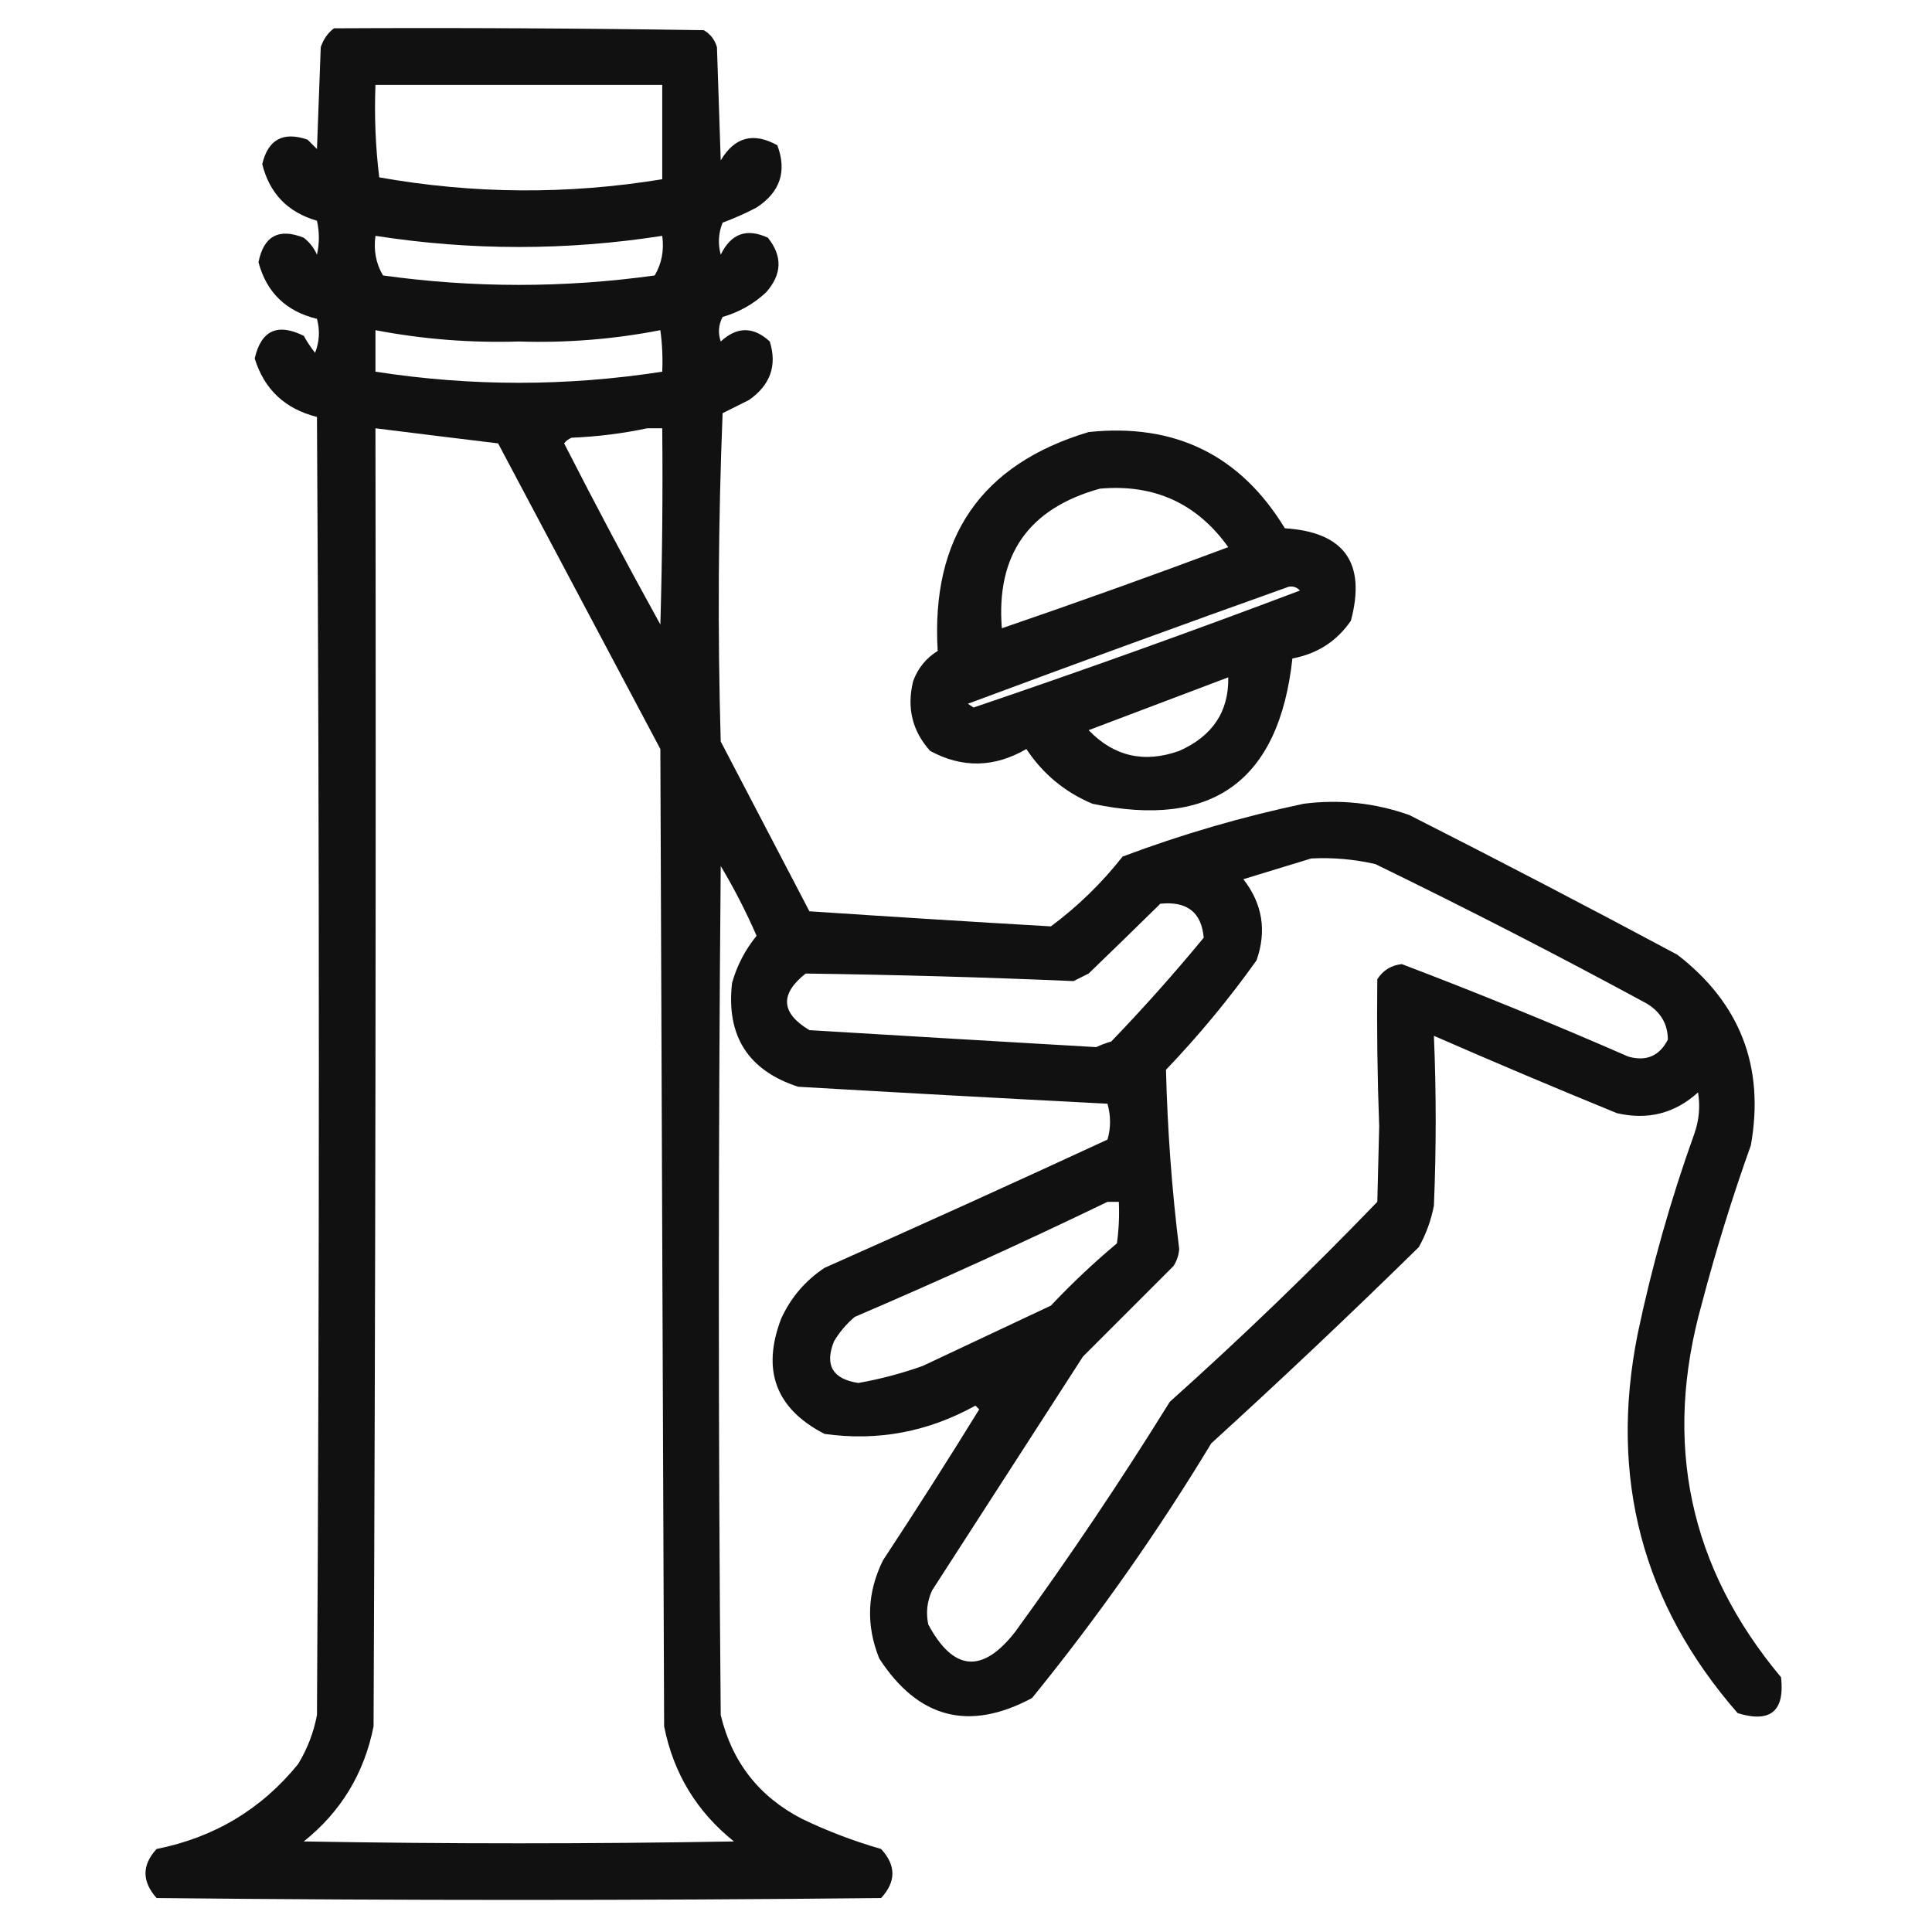 <svg xmlns="http://www.w3.org/2000/svg" xmlns:xlink="http://www.w3.org/1999/xlink" width="512px" height="512px" style="shape-rendering:geometricPrecision; text-rendering:geometricPrecision; image-rendering:optimizeQuality; fill-rule:evenodd; clip-rule:evenodd"><g><path style="opacity:0.932" fill="#000000" d="M 88.5,7.5 C 121.168,7.333 153.835,7.5 186.5,8C 188.259,9.008 189.426,10.508 190,12.5C 190.333,22.5 190.667,32.5 191,42.5C 194.676,36.306 199.676,34.973 206,38.5C 208.594,45.386 206.76,50.886 200.5,55C 197.583,56.528 194.583,57.861 191.5,59C 190.39,61.737 190.223,64.571 191,67.5C 193.718,61.889 197.884,60.389 203.5,63C 207.417,67.887 207.251,72.72 203,77.5C 199.703,80.567 195.869,82.733 191.5,84C 190.409,86.064 190.242,88.231 191,90.5C 195.333,86.5 199.667,86.5 204,90.5C 205.984,96.875 204.151,102.042 198.5,106C 196.167,107.167 193.833,108.333 191.5,109.5C 190.333,138.494 190.167,167.494 191,196.5C 198.833,211.5 206.667,226.5 214.5,241.5C 235.855,242.929 257.189,244.263 278.5,245.5C 285.648,240.186 291.981,234.019 297.5,227C 313.118,221.128 329.118,216.462 345.5,213C 355.087,211.779 364.421,212.779 373.5,216C 397.324,228.078 420.991,240.412 444.5,253C 461.185,265.874 467.685,282.707 464,303.5C 459.061,317.318 454.727,331.318 451,345.5C 440.64,382.377 447.64,415.377 472,444.5C 473.005,453.494 469.172,456.661 460.5,454C 435.217,425.046 426.384,391.546 434,353.5C 437.78,335.493 442.78,317.827 449,300.5C 450.277,296.903 450.61,293.236 450,289.5C 443.861,295.064 436.694,296.897 428.5,295C 412.235,288.357 396.068,281.524 380,274.5C 380.632,289.421 380.632,304.421 380,319.5C 379.261,323.385 377.927,327.052 376,330.5C 357.969,348.199 339.636,365.532 321,382.5C 306.723,406.108 290.889,428.608 273.5,450C 256.829,458.93 243.329,455.43 233,439.5C 229.457,430.683 229.79,422.016 234,413.5C 242.697,400.301 251.197,386.967 259.5,373.5C 259.167,373.167 258.833,372.833 258.5,372.5C 245.925,379.482 232.592,381.982 218.5,380C 205.622,373.356 201.788,363.19 207,349.5C 209.55,343.897 213.383,339.397 218.5,336C 243.584,324.86 268.584,313.527 293.5,302C 294.395,298.905 294.395,295.738 293.5,292.5C 266.171,291.091 238.837,289.591 211.5,288C 198.24,283.663 192.407,274.496 194,260.5C 195.309,255.866 197.476,251.699 200.5,248C 197.724,241.614 194.557,235.448 191,229.5C 190.333,304.5 190.333,379.5 191,454.5C 193.975,466.954 201.142,476.121 212.5,482C 219.266,485.256 226.266,487.922 233.5,490C 237.5,494.333 237.5,498.667 233.5,503C 169.5,503.667 105.5,503.667 41.5,503C 37.577,498.594 37.577,494.261 41.5,490C 56.813,486.937 69.313,479.437 79,467.5C 81.455,463.469 83.121,459.136 84,454.5C 84.667,339.833 84.667,225.167 84,110.5C 75.524,108.354 70.024,103.187 67.5,95C 69.203,87.549 73.536,85.549 80.5,89C 81.376,90.586 82.376,92.086 83.5,93.5C 84.655,90.554 84.821,87.554 84,84.5C 75.809,82.511 70.643,77.511 68.5,69.5C 69.884,62.537 73.884,60.37 80.5,63C 82.049,64.214 83.216,65.714 84,67.5C 84.667,64.5 84.667,61.5 84,58.5C 76.261,56.262 71.428,51.262 69.5,43.5C 71.039,36.956 75.039,34.789 81.5,37C 82.333,37.833 83.167,38.667 84,39.5C 84.333,30.5 84.667,21.5 85,12.5C 85.697,10.416 86.864,8.749 88.5,7.5 Z M 99.5,22.5 C 124.833,22.5 150.167,22.5 175.5,22.5C 175.5,30.833 175.5,39.167 175.5,47.5C 150.476,51.602 125.476,51.436 100.5,47C 99.517,38.919 99.184,30.752 99.5,22.5 Z M 99.5,62.5 C 124.845,66.441 150.178,66.441 175.5,62.5C 176.029,66.351 175.362,69.851 173.5,73C 149.5,76.333 125.5,76.333 101.5,73C 99.638,69.851 98.971,66.351 99.5,62.5 Z M 99.5,87.5 C 112,89.896 124.666,90.896 137.5,90.5C 150.168,90.904 162.668,89.904 175,87.5C 175.499,91.152 175.665,94.818 175.5,98.5C 150.156,102.427 124.823,102.427 99.5,98.5C 99.5,94.833 99.5,91.167 99.5,87.5 Z M 99.5,113.5 C 110.357,114.862 121.19,116.195 132,117.5C 146.333,144.5 160.667,171.5 175,198.5C 175.333,284.833 175.667,371.167 176,457.5C 178.467,469.939 184.634,480.105 194.5,488C 156.5,488.667 118.5,488.667 80.5,488C 90.356,480.131 96.522,469.964 99,457.5C 99.5,342.834 99.667,228.167 99.5,113.5 Z M 171.5,113.5 C 172.833,113.5 174.167,113.5 175.5,113.5C 175.667,130.837 175.5,148.17 175,165.5C 166.245,149.659 157.745,133.659 149.5,117.5C 150.025,116.808 150.692,116.308 151.5,116C 158.38,115.71 165.046,114.877 171.5,113.5 Z M 347.5,227.5 C 353.245,227.211 358.912,227.711 364.5,229C 388.782,240.807 412.782,253.141 436.5,266C 440.152,268.274 441.985,271.441 442,275.5C 439.774,279.861 436.274,281.361 431.5,280C 411.678,271.339 391.678,263.172 371.5,255.5C 368.705,255.792 366.538,257.125 365,259.5C 364.85,272.495 365.016,285.495 365.5,298.5C 365.333,305.167 365.167,311.833 365,318.5C 347.354,336.812 329.02,354.478 310,371.5C 297.077,392.351 283.41,412.684 269,432.5C 260.33,443.584 252.663,442.917 246,430.5C 245.348,427.406 245.682,424.406 247,421.5C 260.333,400.833 273.667,380.167 287,359.5C 295,351.5 303,343.5 311,335.5C 311.875,334.127 312.375,332.627 312.5,331C 310.549,315.206 309.382,299.373 309,283.5C 317.716,274.386 325.716,264.72 333,254.5C 335.735,246.659 334.568,239.493 329.5,233C 335.618,231.143 341.618,229.31 347.5,227.5 Z M 307.5,239.5 C 314.577,238.77 318.41,241.77 319,248.5C 311.204,257.964 303.038,267.131 294.5,276C 293.128,276.402 291.795,276.902 290.5,277.5C 265.193,276.031 239.86,274.531 214.5,273C 206.948,268.465 206.615,263.465 213.5,258C 237.188,258.319 260.854,258.985 284.5,260C 285.833,259.333 287.167,258.667 288.5,258C 294.908,251.818 301.242,245.651 307.5,239.5 Z M 293.5,318.5 C 294.5,318.5 295.5,318.5 296.5,318.5C 296.665,322.182 296.499,325.848 296,329.5C 289.865,334.634 284.031,340.134 278.5,346C 267.167,351.333 255.833,356.667 244.5,362C 238.958,363.969 233.292,365.469 227.5,366.5C 220.663,365.486 218.497,361.819 221,355.5C 222.458,353.04 224.291,350.873 226.5,349C 249.146,339.295 271.479,329.128 293.5,318.5 Z"></path></g><g><path style="opacity:0.926" fill="#000000" d="M 288.5,114.5 C 311.362,112.099 328.696,120.599 340.5,140C 356.257,141.002 362.09,149.168 358,164.5C 354.277,169.927 349.11,173.26 342.5,174.5C 338.973,206.922 321.306,219.755 289.5,213C 282.204,209.935 276.371,205.102 272,198.5C 263.495,203.441 254.995,203.607 246.5,199C 241.755,193.731 240.255,187.564 242,180.5C 243.25,177.084 245.417,174.417 248.5,172.5C 246.694,142.364 260.027,123.03 288.5,114.5 Z M 291.5,129.5 C 305.869,128.225 317.203,133.392 325.5,145C 305.608,152.445 285.608,159.612 265.5,166.5C 263.952,147.04 272.618,134.707 291.5,129.5 Z M 341.5,155.5 C 342.675,155.281 343.675,155.614 344.5,156.5C 315.89,167.316 287.057,177.649 258,187.5C 257.5,187.167 257,186.833 256.5,186.5C 284.822,175.95 313.155,165.617 341.5,155.5 Z M 325.5,179.5 C 325.675,188.575 321.342,195.075 312.5,199C 303.202,202.304 295.202,200.471 288.5,193.5C 300.923,188.807 313.256,184.141 325.5,179.5 Z"></path></g></svg>